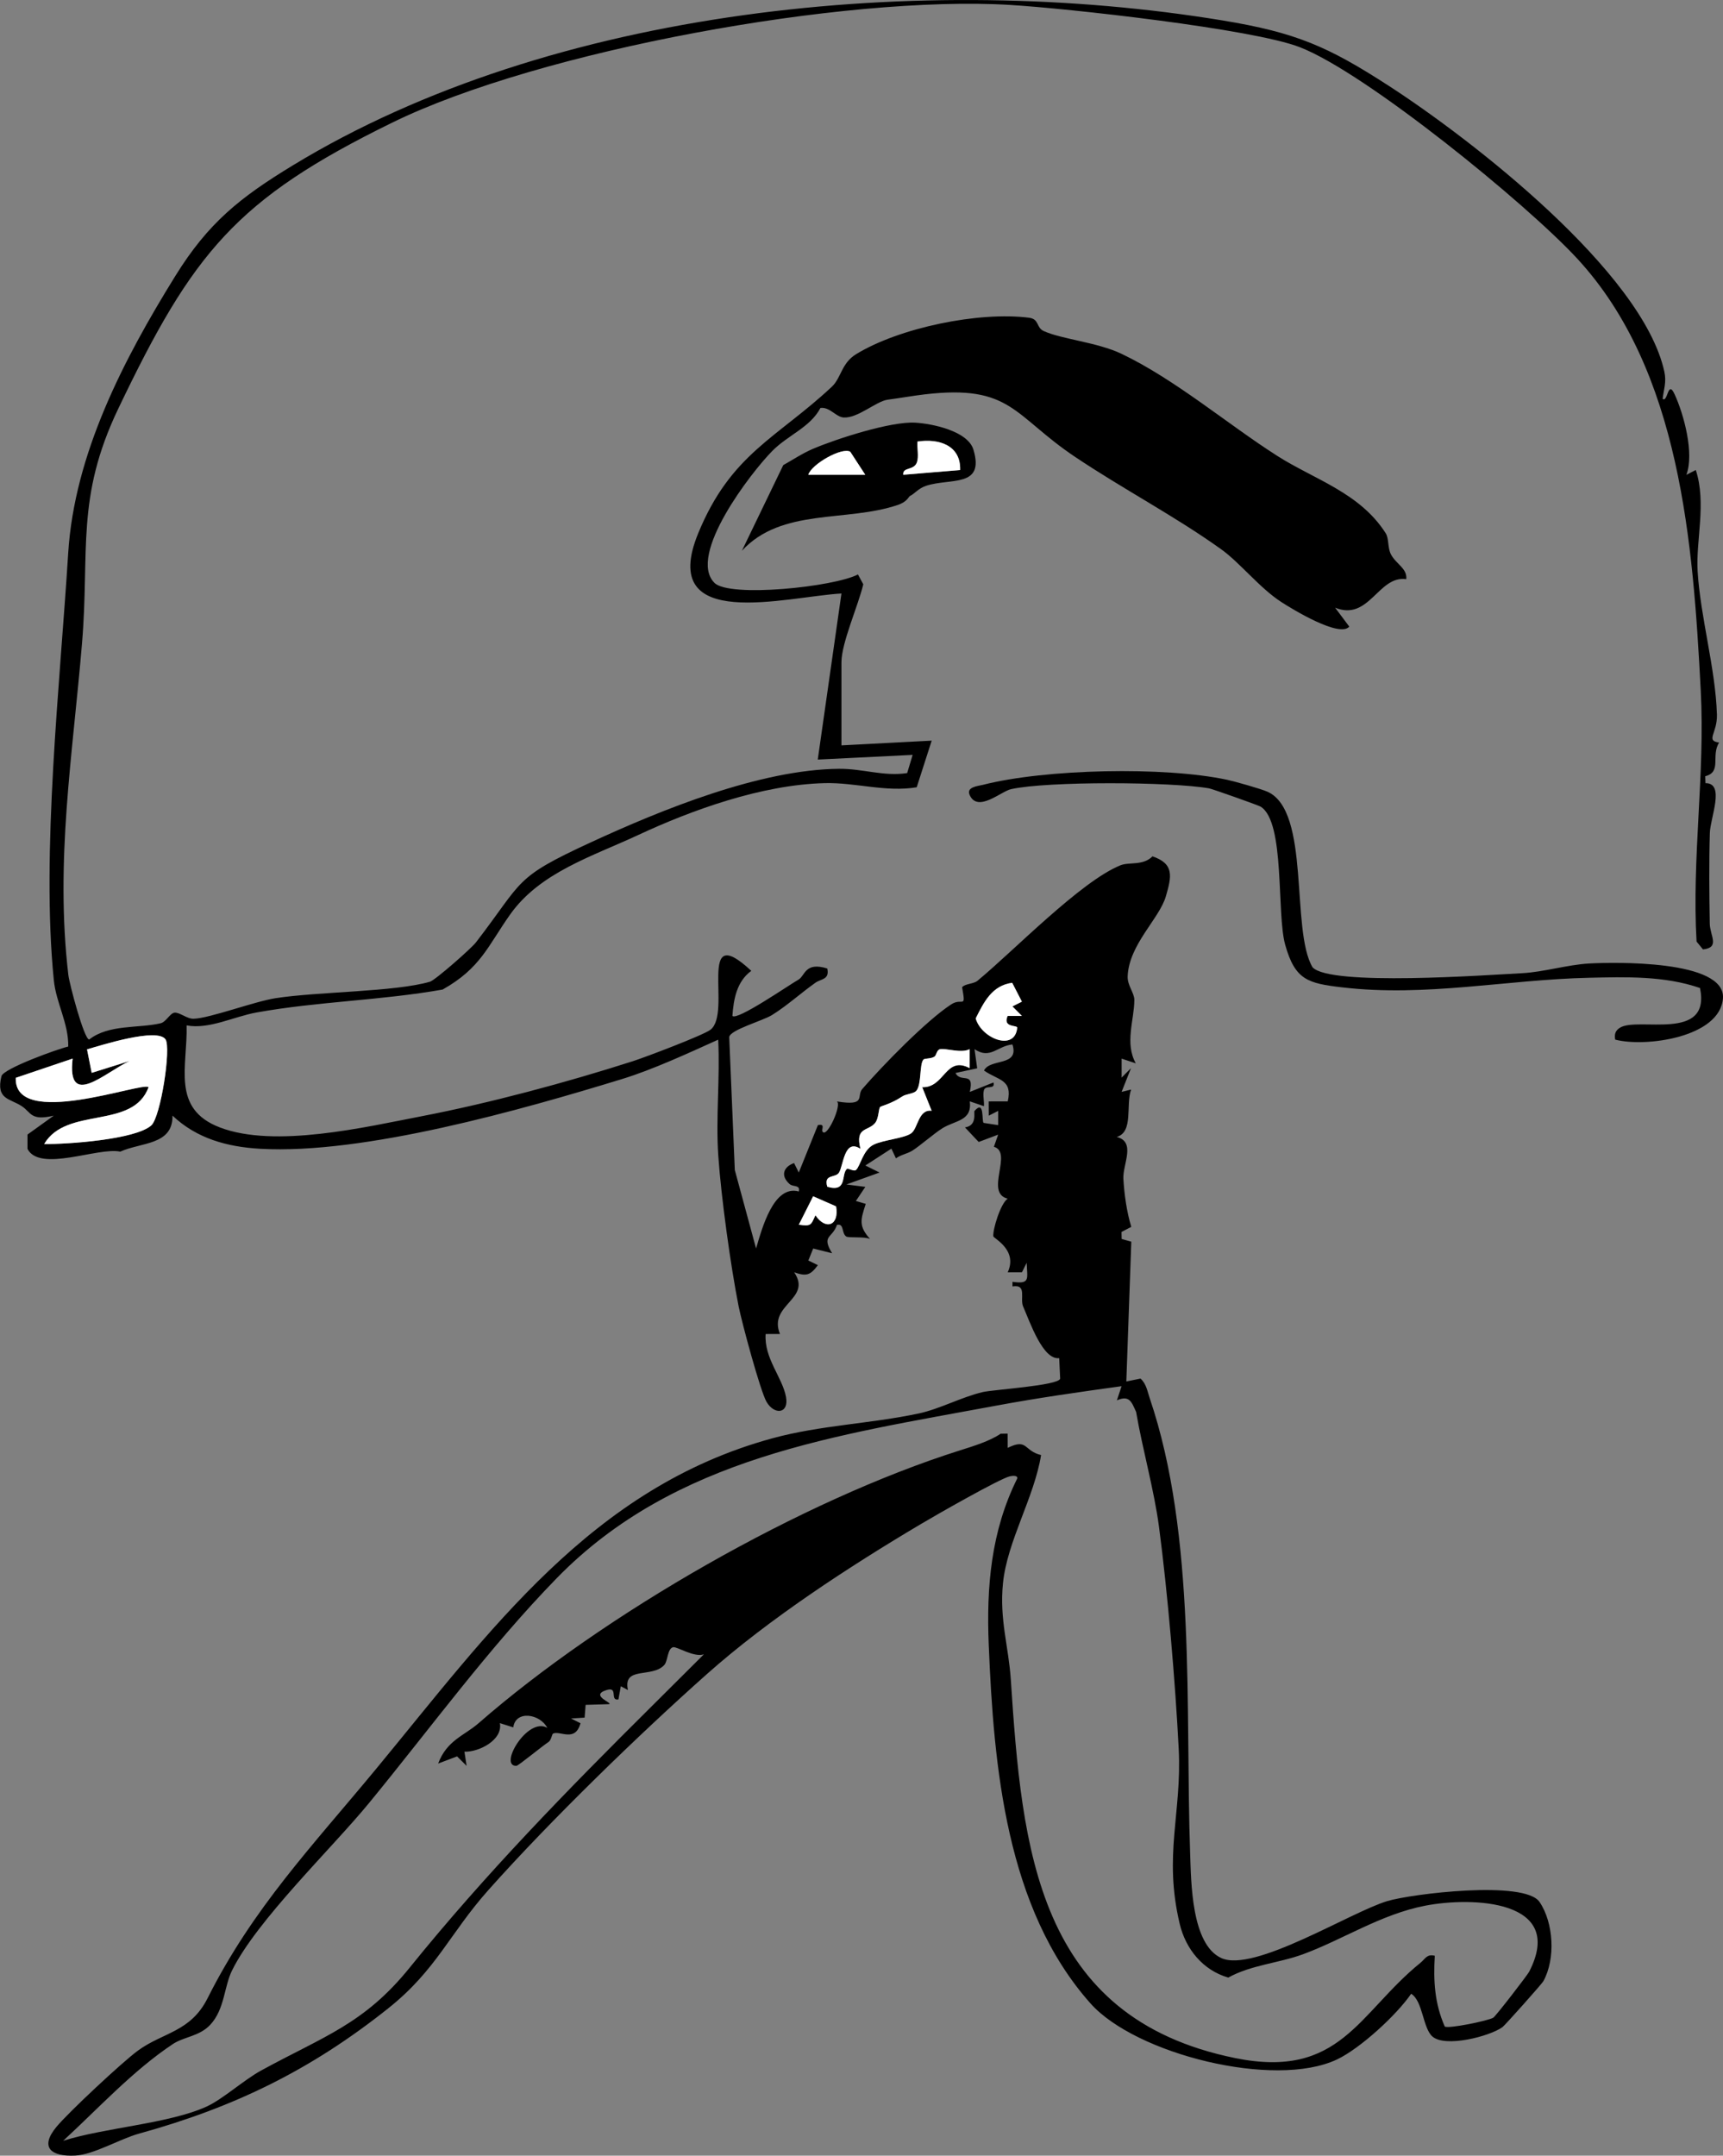 <?xml version="1.0" encoding="UTF-8"?>
<svg id="a" data-name="Lager 1" xmlns="http://www.w3.org/2000/svg" width="30.736mm" height="38.451mm" viewBox="0 0 87.127 108.995">
  <rect x="0" y="0" width="87.127" height="108.995" fill="#808080" stroke="none"/>
  <path d="M42.554,37.687v-4.2c0-.984.86-2.896,1.104-3.944l-.269-.497c-1.209.631-6.501,1.185-7.258.424-1.39-1.396,1.885-5.62,2.934-6.677.801-.806,1.907-1.182,2.427-2.165.469-.064.782.458,1.174.482.716.044,1.649-.823,2.219-.899.629-.084,1.283-.201,1.883-.271,4.382-.513,4.48,1.073,7.606,3.166,2.442,1.635,5.033,2.986,7.377,4.663.958.686,1.947,1.96,3.048,2.673.583.377,2.946,1.816,3.435,1.241l-.717-.957c1.729.702,2.18-1.647,3.597-1.441.065-.542-.519-.759-.778-1.264-.168-.328-.091-.792-.261-1.059-1.309-2.057-3.62-2.721-5.501-3.922-2.5-1.597-5.144-3.856-7.861-5.152-1.221-.583-3.036-.735-3.934-1.151-.384-.177-.217-.605-.735-.671-2.531-.327-6.561.502-8.748,1.842-.75.459-.747,1.196-1.231,1.649-2.765,2.589-5.098,3.374-6.754,7.406-2.078,5.058,4.5,3.195,7.243,3.046l-1.198,8.397,4.798-.237-.277.92c-1.184.182-2.248-.227-3.45-.216-3.993.038-8.968,2.065-12.588,3.738-3.89,1.798-3.337,1.885-5.765,5.035-.248.322-2.066,1.916-2.326,1.992-1.775.52-5.662.499-7.808.833-1.083.169-3.32,1.013-4.144,1.04-.337.011-.709-.335-.966-.307-.232.025-.428.471-.702.535-1.123.265-2.619.044-3.614.822-.261-.009-1.002-2.833-1.053-3.26-.679-5.772.221-11.135.691-16.776.39-4.681-.326-7.347,1.829-11.853,3.769-7.884,5.945-10.596,13.851-14.469C27.31,2.539,42.755-.253,51.071.249c2.916.176,12.26,1.206,14.662,2.138,3.344,1.298,11.468,7.919,14.028,10.692,5.227,5.664,5.852,14.411,6.243,21.837.223,4.235-.456,8.457-.212,12.692l.325.397c.875-.094.353-.688.343-1.304-.026-1.515-.041-3.072.004-4.585.023-.777.785-2.524-.221-2.517l-.012-.351c.855-.214.274-1.035.702-1.702-.709-.095-.083-.468-.111-1.416-.069-2.313-.836-4.929-.976-7.244-.095-1.563.456-3.45-.093-5.121l-.476.244c.406-1.077-.121-3.049-.6-4.084-.343-.74-.337.448-.6.241.06-.516.203-.842.084-1.383-1.109-5.041-9.744-11.735-13.943-14.45-3.058-1.978-4.677-2.688-8.407-3.301C46.765-1.44,27.967.35,14.792,8.366c-2.661,1.619-4.266,2.897-5.933,5.587-2.62,4.228-5.105,9.008-5.417,14.018-.409,6.568-1.374,15.171-.726,21.593.116,1.151.747,2.173.729,3.351-.538.123-3.285,1.115-3.378,1.499-.289,1.189.426,1.116,1.033,1.519.48.318.435.752,1.613.476l-1.327.955v.727c.622,1.202,3.576-.105,4.689.138,1.049-.478,2.67-.319,2.642-1.822,1.222,1.156,2.757,1.582,4.44,1.677,5.244.297,13.237-1.976,18.305-3.53,1.55-.475,3.358-1.315,4.85-1.987.098,1.932-.127,3.955.005,5.877.144,2.083.619,5.541,1.029,7.612.159.804,1.098,4.291,1.412,4.827.391.667,1.142.612.982-.255-.181-.987-1.114-1.951-1.029-3.178l.725-.002c-.615-1.489,1.642-1.759.718-3.118.606.209.812.162,1.199-.363l-.483-.234.246-.606.957.239c-.559-.91.012-.744.245-1.435.372-.083.221.406.462.585.119.089.945-.008,1.212.13-.592-.658-.477-.977-.219-1.777l-.499-.145.478-.714-.959-.121,1.677-.604-.717-.356,1.317-.853.23.492c.252-.188.565-.225.831-.391.367-.229,1.106-.874,1.513-1.128.66-.411,1.514-.363,1.39-1.363l.716.243c.019-.258-.065-.551-.004-.799.075-.301.586-.001.485-.399l-1.197.479c.248-1.086-.467-.426-.721-.959l1.095-.236-.134-.967c.8.534,1.154-.166,1.917-.239.363,1.134-1.137.689-1.438,1.32.729.503,1.452.445,1.201,1.558l-.964.002.004.721.476-.243v.721s-.734-.112-.734-.112c-.116-.063.065-1.206-.462-.607-.056.064.157.741-.484.834l.694.737.985-.371-.216.614c.986.283-.488,2.336.698,2.623-.365.244-.76,1.568-.727,1.902.011.108,1.249.684.728,1.822l.721-.003.237-.477c.031.815.192,1.09-.717.961v.234c.753-.122.363.609.54,1.015.353.809,1.001,2.712,1.824,2.61l.048,1.041c-.105.348-3.374.548-3.916.675-1.068.25-2.175.856-3.238,1.082-2.446.521-4.959.591-7.388,1.252-9.153,2.492-14.316,9.78-20.027,16.693-3.24,3.922-6.246,7.048-8.542,11.618-.864,1.721-2.252,1.722-3.524,2.652-.784.574-3.518,3.126-4.123,3.859-.867,1.05-.251,1.51.953,1.448.942-.049,2.249-.84,3.224-1.109,4.808-1.328,8.683-3.209,12.612-6.342,2.427-1.935,3.087-3.764,5.064-5.983,3.144-3.529,7.596-7.848,11.046-10.915,3.126-2.78,7.174-5.42,10.824-7.587.699-.415,4.001-2.306,4.498-2.411.169-.035.415-.042.361.122-1.319,2.663-1.557,5.461-1.436,8.399.254,6.169.878,13.337,5.146,18.133,2.281,2.564,9.297,4.326,12.458,2.836,1.175-.554,3.02-2.247,3.757-3.324.59.356.587,1.732,1.073,2.16.654.575,2.9-.005,3.546-.475.126-.091,1.988-2.18,2.065-2.319.626-1.132.522-2.956-.19-4.006-.757-1.118-6.481-.414-7.703-.046-1.873.564-6.737,3.635-8.391,2.88-1.518-.693-1.525-3.854-1.576-5.289-.258-7.239.327-16.032-2.042-23.013-.12-.352-.17-.729-.466-.997l-.719.145.251-7.068-.488-.137-.006-.355.494-.257c-.23-.746-.355-1.652-.4-2.427-.042-.727.651-1.87-.335-2.119.859-.253.444-1.615.726-2.397l-.481.119.476-1.201-.475.478v-.959s.717.238.717.238c-.572-1.025-.077-2.199-.074-3.207,0-.357-.357-.735-.338-1.193.067-1.613,1.599-2.907,1.93-4.039.294-1.008.44-1.649-.675-2.028-.471.485-1.181.276-1.619.453-2.017.816-5.409,4.339-7.235,5.843-.195.16-.622.139-.773.323.209,1.146.015.499-.549.866-1.25.812-3.475,3.094-4.499,4.28-.306.354.235.877-1.289.627.282.127-.492,1.878-.72,1.528-.073-.112.167-.416-.235-.329l-.966,2.397-.239-.479c-.533.189-.706.642-.22,1.066.171.149.546.021.461.372-1.279-.356-1.864,1.88-2.162,2.881l-1.075-3.967-.283-6.726c.058-.366,1.692-.819,2.159-1.107.755-.467,1.465-1.116,2.202-1.638.285-.201.721-.148.598-.719-1.137-.354-1.116.368-1.461.566-.505.289-3.098,2.083-3.337,1.832.061-.86.224-1.744.955-2.279-2.807-2.618-.955,2.108-2.06,2.975-.352.276-3.292,1.389-3.927,1.593-3.365,1.079-7.255,2.123-10.661,2.779-2.877.555-7.445,1.633-10.226.57-2.474-.947-1.625-3.088-1.68-5.159,1.129.215,2.388-.447,3.543-.654,3.11-.558,6.293-.607,9.402-1.158,1.928-1.082,2.292-2.208,3.411-3.79,1.511-2.136,4.151-2.939,6.483-4.026,2.691-1.255,6.233-2.54,9.429-2.622,1.559-.04,3.082.47,4.651.21l.758-2.358-4.559.239ZM46.019,25.075c.213-.097.418-.382.808-.511,1.223-.407,2.979.114,2.398-1.827-.284-.951-2.1-1.322-2.956-1.367-1.231-.066-3.944.807-5.151,1.32-.534.227-1.008.547-1.51.827l-2.091,4.33c2.011-2.182,5.285-1.432,7.889-2.318.484-.165.535-.418.614-.454ZM66.371,48.907c-1.119-1.906-.088-7.899-2.279-8.878-.319-.142-1.641-.518-2.037-.603-3.183-.682-9.195-.552-12.352.255-.254.065-.86.106-.667.522.414.893,1.577-.191,2.09-.304,1.854-.409,8.092-.377,10.015-.04.151.026,2.495.854,2.612.928,1.245.789.788,5.387,1.236,6.983.5,1.78,1.142,1.947,2.888,2.152,4.23.495,8.305-.392,12.467-.486,1.886-.043,3.821-.102,5.62.518.568,2.756-3.15,1.433-4.052,2.01-.236.151-.282.332-.237.599,1.531.402,5.295-.109,5.449-2.082s-5.58-1.834-6.78-1.766c-1.058.059-2.314.434-3.352.488-1.803.094-9.745.673-10.621-.298Z" fill="none"/>
  <path d="M42.554,37.687l4.559-.239-.758,2.358c-1.568.26-3.092-.249-4.651-.21-3.195.081-6.737,1.367-9.429,2.622-2.333,1.088-4.972,1.89-6.483,4.026-1.119,1.582-1.483,2.708-3.411,3.79-3.109.551-6.292.6-9.402,1.158-1.155.207-2.413.869-3.543.654.055,2.071-.794,4.212,1.68,5.159,2.78,1.064,7.349-.015,10.226-.57,3.406-.657,7.296-1.7,10.661-2.779.635-.204,3.575-1.317,3.927-1.593,1.106-.867-.747-5.594,2.06-2.975-.731.535-.894,1.419-.955,2.279.239.25,2.832-1.543,3.337-1.832.345-.197.324-.919,1.461-.566.123.572-.314.518-.598.719-.737.522-1.447,1.171-2.202,1.638-.467.288-2.101.741-2.159,1.107l.283,6.726,1.075,3.967c.297-1.001.883-3.237,2.162-2.881.085-.351-.29-.223-.461-.372-.485-.424-.313-.877.22-1.066l.239.479.966-2.397c.402-.087.162.217.235.329.228.349,1.003-1.402.72-1.528,1.524.251.983-.272,1.289-.627,1.024-1.185,3.249-3.468,4.499-4.28.565-.367.758.28.549-.866.151-.184.578-.162.773-.323,1.826-1.505,5.218-5.027,7.235-5.843.438-.177,1.148.031,1.619-.453,1.114.379.969,1.02.675,2.028-.331,1.133-1.863,2.427-1.93,4.039-.019.459.339.836.338,1.193-.002,1.008-.498,2.182.074,3.207l-.717-.238v.959s.475-.478.475-.478l-.476,1.201.481-.119c-.282.782.133,2.143-.726,2.397.986.249.293,1.392.335,2.119.045.775.17,1.681.4,2.427l-.494.257.006.355.488.137-.251,7.068.719-.145c.296.268.346.645.466.997,2.369,6.981,1.785,15.773,2.042,23.013.051,1.435.058,4.596,1.576,5.289,1.654.755,6.517-2.315,8.391-2.88,1.221-.368,6.946-1.072,7.703.046.712,1.051.816,2.874.19,4.006-.077.14-1.94,2.228-2.065,2.319-.646.469-2.892,1.049-3.546.475-.486-.427-.483-1.804-1.073-2.16-.738,1.077-2.583,2.771-3.757,3.324-3.162,1.49-10.177-.272-12.458-2.836-4.268-4.796-4.892-11.964-5.146-18.133-.121-2.938.117-5.736,1.436-8.399.054-.164-.191-.157-.361-.122-.497.104-3.799,1.995-4.498,2.411-3.651,2.167-7.698,4.808-10.824,7.587-3.45,3.067-7.902,7.386-11.046,10.915-1.977,2.218-2.636,4.047-5.064,5.983-3.929,3.133-7.804,5.014-12.612,6.342-.975.269-2.283,1.061-3.224,1.109-1.204.062-1.82-.398-.953-1.448.605-.733,3.339-3.286,4.123-3.859,1.272-.931,2.66-.932,3.524-2.652,2.296-4.57,5.302-7.697,8.542-11.618,5.711-6.913,10.874-14.201,20.027-16.693,2.429-.661,4.942-.732,7.388-1.252,1.063-.226,2.17-.832,3.238-1.082.542-.127,3.812-.327,3.916-.675l-.048-1.041c-.823.103-1.471-1.801-1.824-2.61-.177-.406.213-1.137-.539-1.015v-.234c.909.129.748-.146.717-.961l-.237.477-.721.003c.522-1.138-.717-1.714-.728-1.822-.034-.334.362-1.659.727-1.902-1.186-.287.288-2.339-.698-2.623l.216-.614-.985.371-.694-.737c.641-.093.427-.77.484-.834.527-.599.346.545.462.607l.734.112v-.721s-.476.243-.476.243l-.004-.721.964-.002c.251-1.113-.472-1.055-1.201-1.558.3-.631,1.801-.186,1.438-1.32-.763.073-1.117.773-1.917.239l.134.967-1.095.236c.254.533.969-.127.721.959l1.197-.479c.101.398-.41.098-.485.399-.061.248.023.54.004.799l-.716-.243c.124,1.001-.731.952-1.39,1.363-.407.254-1.146.899-1.513,1.128-.266.166-.578.203-.831.391l-.23-.492-1.317.853.717.356-1.677.604.959.121-.478.714.499.145c-.258.8-.373,1.119.219,1.777-.268-.138-1.093-.041-1.212-.13-.241-.179-.09-.667-.462-.585-.233.691-.804.524-.245,1.435l-.957-.239-.246.606.483.234c-.386.525-.593.572-1.199.363.924,1.359-1.334,1.629-.718,3.118l-.725.002c-.085,1.227.848,2.192,1.029,3.178.159.868-.591.923-.982.255-.314-.536-1.253-4.023-1.412-4.827-.41-2.07-.885-5.529-1.029-7.612-.133-1.922.093-3.945-.005-5.877-1.493.673-3.3,1.512-4.85,1.987-5.067,1.553-13.061,3.827-18.305,3.53-1.683-.095-3.218-.521-4.44-1.677.027,1.502-1.594,1.344-2.642,1.822-1.112-.242-4.066,1.064-4.689-.138v-.727s1.328-.955,1.328-.955c-1.179.276-1.133-.158-1.613-.476-.607-.403-1.322-.33-1.033-1.519.093-.384,2.84-1.376,3.378-1.499.019-1.178-.613-2.2-.729-3.351-.647-6.422.317-15.025.726-21.593.312-5.01,2.797-9.79,5.417-14.018,1.667-2.691,3.272-3.968,5.933-5.587C27.967.35,46.765-1.44,61.809,1.031c3.73.613,5.349,1.323,8.407,3.301,4.199,2.716,12.834,9.409,13.943,14.45.119.541-.024.867-.084,1.383.263.207.257-.981.6-.241.479,1.035,1.006,3.007.6,4.084l.476-.244c.549,1.671-.002,3.559.093,5.121.14,2.315.908,4.931.976,7.244.028.948-.597,1.321.111,1.416-.427.668.153,1.489-.702,1.702l.012.351c1.005-.006.244,1.74.221,2.517-.045,1.513-.03,3.07-.004,4.585.011.616.532,1.21-.343,1.304l-.325-.397c-.244-4.234.435-8.457.212-12.692-.391-7.426-1.016-16.173-6.243-21.837-2.559-2.773-10.684-9.394-14.028-10.692-2.402-.933-11.746-1.962-14.662-2.138-8.316-.502-23.761,2.29-31.241,5.954-7.906,3.873-10.082,6.585-13.851,14.469-2.154,4.506-1.439,7.172-1.829,11.853-.469,5.64-1.37,11.004-.691,16.776.05.428.792,3.252,1.053,3.26.995-.778,2.49-.557,3.614-.822.274-.065.471-.51.702-.535.256-.028.629.318.966.307.824-.026,3.061-.871,4.144-1.04,2.146-.334,6.033-.314,7.808-.833.26-.076,2.078-1.67,2.326-1.992,2.427-3.151,1.875-3.238,5.765-5.035,3.62-1.673,8.595-3.7,12.588-3.738,1.202-.012,2.265.398,3.45.216l.277-.92-4.798.237,1.198-8.397c-2.743.149-9.321,2.012-7.243-3.046,1.656-4.031,3.989-4.817,6.754-7.406.484-.453.481-1.19,1.231-1.649,2.188-1.34,6.217-2.168,8.748-1.842.518.067.351.494.735.671.899.415,2.713.568,3.934,1.151,2.717,1.296,5.361,3.555,7.861,5.152,1.881,1.202,4.191,1.866,5.501,3.922.17.267.093.731.261,1.059.259.505.843.722.778,1.264-1.416-.205-1.868,2.143-3.597,1.441l.717.957c-.489.575-2.852-.864-3.435-1.241-1.101-.712-2.089-1.987-3.048-2.673-2.344-1.677-4.935-3.028-7.377-4.663-3.126-2.093-3.225-3.679-7.606-3.166-.599.07-1.253.188-1.883.271-.57.076-1.503.943-2.219.899-.392-.024-.705-.546-1.174-.482-.52.983-1.626,1.359-2.427,2.165-1.05,1.057-4.325,5.281-2.934,6.677.758.761,6.049.207,7.258-.424l.269.497c-.244,1.048-1.104,2.96-1.104,3.944v4.2ZM51.184,49.693c-1.025.132-1.436.985-1.846,1.8.287,1.018,1.985,1.693,2.099.47.013-.144-.751.013-.484-.595l.721-.002-.48-.481.48-.24-.49-.952ZM2.234,57.844c1.155.017,4.612-.224,5.416-.941.472-.421,1.015-3.926.718-4.351-.422-.605-3.234.295-3.968.506l.236,1.188,1.916-.6c-1.239.572-3.176,2.462-2.88-.121l-2.875.972c-.097,2.622,6.405.186,6.715.471-.783,2.166-4.146.955-5.279,2.876ZM49.033,53.049c-.441.223-1.207-.064-1.506.004-.166.038-.171.309-.28.377-.181.114-.493.075-.553.145-.209.244-.087,1.255-.358,1.577-.133.158-.514.151-.727.295-.519.351-1.043.477-1.095.518-.101.081-.064.572-.266.819-.346.423-1.022.188-.738,1.305-.818-.539-.857.821-1.082,1.197-.177.295-.793.054-.595.72,1.038.301.682-.638.997-.909.046-.04.353.145.449.065.227-.191.351-1.024.907-1.29.497-.238,1.555-.317,1.896-.574s.355-1.219,1.028-1.135l-.477-1.192c1.139.042,1.172-1.609,2.397-.964l.002-.957ZM42.279,60.997l-1.162-.51-.724,1.437c.628.085.611.024.839-.477.534.783,1.215.505,1.046-.45ZM56.713,70.089c-2.114.291-4.235.592-6.335.983-8.044,1.499-16.242,2.586-22.23,8.729-3.432,3.521-6.379,7.578-9.5,11.38-1.881,2.29-5.655,5.906-6.913,8.447-.406.82-.374,1.964-1.097,2.743-.553.597-1.331.605-1.898.982-2.01,1.335-3.769,3.255-5.546,4.891,2.09-.666,5.377-.869,7.262-1.735.809-.372,1.884-1.346,2.744-1.816,3.181-1.741,5.209-2.346,7.516-5.204,3.817-4.728,7.99-8.998,12.236-13.213l2.641-2.63c-.5.172-1.366-.402-1.554-.36-.293.065-.265.694-.444.895-.613.686-2.111.039-1.843,1.27l-.36-.19-.12.666c-.458.083.01-.662-.594-.476-.899.276.354.667.115.715l-1.18.036-.051.645-.687.044.479.24c-.269.981-1.036.359-1.387.523-.061.029-.088.332-.233.427-.354.234-1.519,1.2-1.62,1.203-.926.034.567-2.503,1.56-1.918-.364-.712-1.6-.91-1.72-.026l-.678-.215c.161.851-1.058,1.471-1.791,1.445l.109.715-.482-.478-.956.362c.437-1.176,1.331-1.417,2.041-2.037,6.324-5.522,16.344-11.272,24.359-13.802.632-.199,1.503-.465,2.042-.838l.356-.006.002.722c1.019-.505.799.151,1.688.363-.345,2.139-1.712,4.354-1.927,6.478-.185,1.836.286,3.2.396,4.874.565,8.54,1.304,17.1,11.347,19.139,5.311,1.078,6.233-2.278,9.37-4.82.242-.196.319-.455.723-.354-.076,1.271-.01,2.406.504,3.578.172.124,2.177-.285,2.451-.445.127-.075,1.73-2.157,1.816-2.324,1.88-3.648-2.884-3.801-5.261-3.34-2.241.435-4.175,1.722-6.181,2.457-1.231.451-2.608.535-3.773,1.177-1.284-.37-2.155-1.444-2.457-2.722-.826-3.488.116-5.6-.048-8.833-.17-3.343-.56-7.933-.998-11.241-.246-1.855-.835-3.929-1.156-5.802-.237-.534-.35-.857-.973-.588l.238-.717Z"/>
  <path d="M66.371,48.907c.876.97,8.818.392,10.621.298,1.039-.054,2.294-.429,3.352-.488,1.2-.067,6.935-.205,6.78,1.766s-3.918,2.484-5.449,2.082c-.045-.268.001-.449.237-.599.902-.577,4.62.746,4.052-2.01-1.798-.62-3.734-.561-5.62-.518-4.162.094-8.237.981-12.467.486-1.746-.204-2.388-.372-2.888-2.152-.448-1.596.009-6.195-1.236-6.983-.117-.074-2.461-.902-2.612-.928-1.923-.337-8.161-.369-10.015.04-.512.113-1.676,1.197-2.09.304-.193-.417.413-.458.667-.522,3.157-.807,9.169-.936,12.352-.255.396.085,1.718.46,2.037.603,2.192.979,1.161,6.973,2.279,8.878Z"/>
  <path d="M46.019,25.075c-.079.036-.13.289-.614.454-2.604.886-5.878.136-7.889,2.318l2.091-4.33c.501-.28.976-.6,1.51-.827,1.208-.513,3.92-1.386,5.151-1.32.856.046,2.672.417,2.956,1.367.581,1.941-1.175,1.42-2.398,1.827-.389.129-.595.415-.808.511ZM48.552,23.766c.038-1.252-1.071-1.606-2.159-1.44-.027.33.079.747-.027,1.05-.151.43-.734.22-.691.629l2.877-.239ZM42.996,22.841c-.423-.249-1.966.632-2.122,1.164h2.88s-.758-1.164-.758-1.164Z"/>
  <path d="M2.234,57.844c1.132-1.922,4.495-.71,5.279-2.876-.31-.285-6.812,2.151-6.715-.471l2.875-.972c-.296,2.582,1.641.692,2.88.121l-1.916.6-.236-1.188c.733-.211,3.546-1.111,3.968-.506.297.425-.246,3.93-.718,4.351-.804.717-4.261.958-5.416.941Z" fill="#fff"/>
  <path d="M49.033,53.049l-.002.957c-1.225-.645-1.259,1.006-2.397.964l.477,1.192c-.673-.084-.686.877-1.028,1.135s-1.399.336-1.896.574c-.556.266-.68,1.1-.907,1.29-.095.08-.403-.104-.449-.065-.315.272.041,1.21-.997.909-.199-.665.418-.425.595-.72.225-.376.264-1.736,1.082-1.197-.284-1.117.392-.882.738-1.305.202-.247.165-.738.266-.819.052-.042.576-.167,1.095-.518.213-.144.594-.137.727-.295.272-.323.149-1.333.358-1.577.06-.07.371-.031.553-.145.109-.068.114-.339.28-.377.298-.068,1.065.219,1.506-.004Z" fill="#fff"/>
  <path d="M51.184,49.693l.49.952-.48.24.48.481-.721.002c-.267.608.497.451.484.595-.113,1.223-1.812.548-2.099-.47.41-.815.821-1.667,1.846-1.8Z" fill="#fff"/>
  <path d="M42.279,60.997c.168.955-.513,1.233-1.046.45-.228.501-.211.563-.839.477l.724-1.437,1.162.51Z" fill="#fff"/>
  <path d="M48.552,23.766l-2.877.239c-.043-.409.54-.199.691-.629.106-.303,0-.72.027-1.05,1.088-.166,2.197.188,2.159,1.44Z" fill="#fff"/>
  <path d="M42.996,22.841l.758,1.164h-2.88c.156-.531,1.699-1.412,2.122-1.164Z" fill="#fff"/>
</svg>